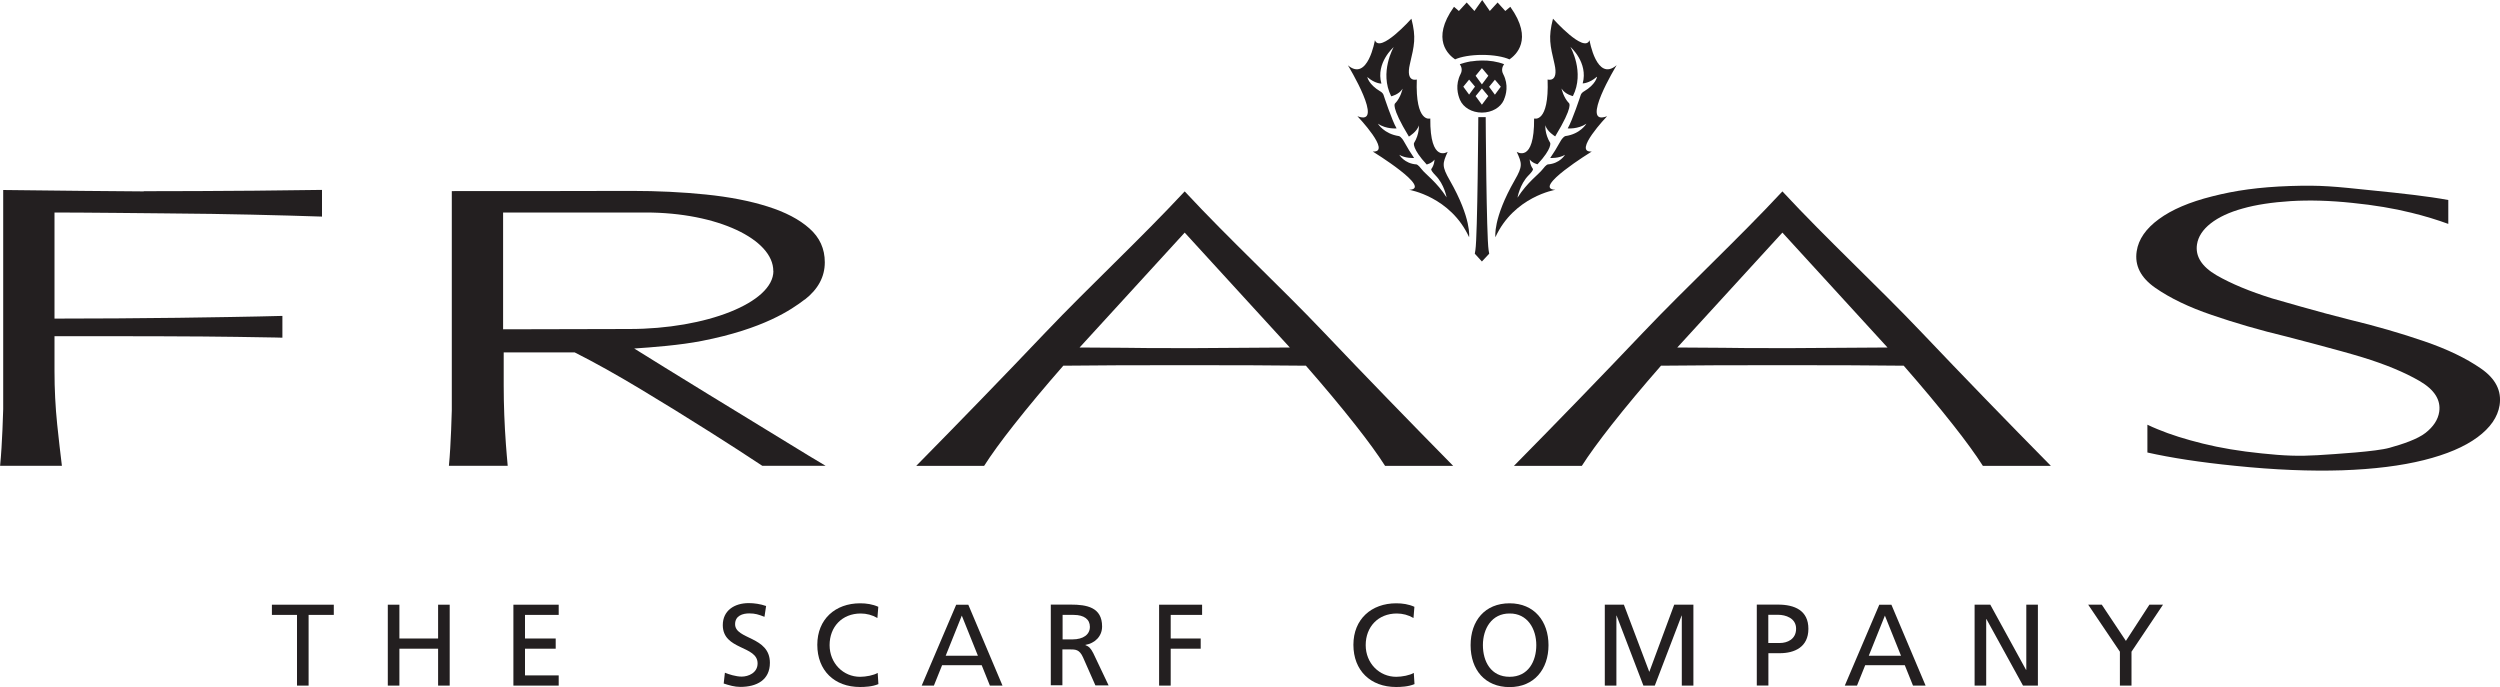 <?xml version="1.0" encoding="UTF-8"?> <svg xmlns="http://www.w3.org/2000/svg" xmlns:xlink="http://www.w3.org/1999/xlink" id="_圖層_1" viewBox="0 0 250 68.7"><defs><style>.cls-1,.cls-2{fill:none;}.cls-3{fill:#231f20;}.cls-2{clip-path:url(#clippath);}</style><clipPath id="clippath"><rect class="cls-1" y="0" width="250" height="68.7"></rect></clipPath></defs><path class="cls-3" d="m14.38,19.14c-2.11,0-9.51-.09-14.06-.14v21.92s-.09,3.51-.31,5.66h6.18c-.16-1.36-.33-2.73-.47-4.13-.18-1.75-.27-3.53-.27-5.34v-3.49h6.03c2.33,0,6.62.01,8.88.03,2.26.02,4.44.05,6.54.09.46,0,.9.02,1.34.03v-2.18c-2.79.08-7.59.15-10.42.19-4.3.05-7.98.08-12.37.08v-10.61c1.6,0,3.75.02,6.18.04,2.43.03,6.95.06,9.58.1,2.63.04,5.21.1,7.74.17,1.17.03,2.24.07,3.25.1v-2.67c-2.37.03-4.63.06-6.75.08-3.06.03-8.08.05-11.08.05h0Z"></path><g class="cls-2"><path class="cls-3" d="m205.09,46.59c-4.42-4.48-8.73-8.93-12.94-13.36-4.38-4.61-9.46-9.3-13.9-14.08h-.02c-4.44,4.77-9.51,9.47-13.9,14.08-4.21,4.43-8.52,8.88-12.94,13.36h6.79c.72-1.13,1.71-2.48,2.97-4.09,1.48-1.88,3.13-3.85,4.95-5.93,1.76-.02,3.5-.03,5.21-.04,1.71,0,3.44-.01,5.21-.01.57,0,1.13,0,1.7,0h.04c.57,0,1.13,0,1.69,0,1.76,0,3.5,0,5.21.01,1.71.01,3.44.02,5.21.04,1.82,2.08,3.47,4.05,4.95,5.93,1.27,1.61,2.25,2.96,2.97,4.09h6.79Zm-16.34-11.84c-1.48,0-3.01.01-4.61.03-1.6.02-3.13.03-4.61.03-.42,0-.84,0-1.27,0h-.04c-.42,0-.84,0-1.27,0-1.48,0-3.02,0-4.61-.03-1.59-.02-3.13-.03-4.61-.03l10.51-11.49,10.51,11.49h0Z"></path><path class="cls-3" d="m248.09,36.85c-1.47-1.02-3.35-1.93-5.66-2.72-2.3-.79-4.8-1.52-7.5-2.17-2.7-.66-7.65-2.1-7.72-2.12-2.24-.7-4.09-1.47-5.55-2.31-1.49-.87-2.14-1.9-1.96-3.09.12-.78.58-1.48,1.37-2.1.79-.62,1.86-1.12,3.2-1.49,1.34-.38,2.94-.62,4.8-.74,1.86-.11,3.91-.06,6.17.18,2.19.22,4.15.55,5.88.98,1.39.34,2.62.72,3.71,1.12v-2.39c-1.98-.37-4.88-.69-7.51-.95-3.96-.41-5.12-.55-8.3-.45-3.18.11-5.5.45-7.78,1.03-2.28.57-4.06,1.33-5.35,2.28-1.3.95-2.04,2.02-2.22,3.21-.22,1.43.4,2.65,1.87,3.67,1.47,1.02,3.35,1.93,5.65,2.71,2.3.79,4.8,1.52,7.51,2.17.07.02,5.31,1.37,7.55,2.06,2.31.71,4.21,1.5,5.71,2.37,1.49.87,2.14,1.9,1.96,3.09-.12.78-.58,1.48-1.37,2.1-.79.62-2.26,1.12-3.6,1.49-1.34.38-5.35.62-7.21.74-1.86.11-3.32.06-5.57-.18-2.19-.22-4.15-.55-5.88-.98-1.74-.43-3.24-.9-4.51-1.43-.37-.15-.71-.3-1.04-.46v2.78c2.36.53,5.27.98,8.76,1.33,3.96.41,7.54.55,10.71.45,3.18-.11,5.9-.45,8.18-1.02,2.28-.57,4.06-1.33,5.35-2.28,1.29-.95,2.03-2.02,2.22-3.21.22-1.43-.4-2.66-1.87-3.67h0Z"></path></g><path class="cls-3" d="m80.48,29.96c1.33-1.04,2-2.28,2-3.73,0-1.36-.51-2.48-1.54-3.39-1.02-.91-2.41-1.63-4.18-2.19-1.77-.56-3.83-.96-6.18-1.2-2.36-.24-4.83-.36-7.43-.36-1.42,0-12.41.03-17.97.02v21.91s-.08,3.45-.29,5.56h5.88c-.06-.72-.13-1.43-.18-2.16-.14-1.93-.22-3.89-.22-5.88v-3.3h7.1c1.98,1,4.15,2.21,6.53,3.64,2.38,1.43,4.71,2.87,7,4.32,1.88,1.19,3.62,2.31,5.23,3.38h6.33c-.55-.33-1.09-.65-1.67-1-1.61-.98-3.28-2-5.02-3.07-1.74-1.07-3.41-2.09-5.02-3.07-1.61-.98-3.07-1.88-4.37-2.69-1.3-.81-2.32-1.44-3.06-1.9,1.8-.12,4.59-.33,6.77-.76,6.15-1.2,8.94-3.11,10.28-4.14h0Zm-3.14-2.86c0,3.17-6.74,5.8-14.4,5.8l-12.63.03v-11.68h14.26c7.19,0,12.76,2.69,12.76,5.85h0Z"></path><path class="cls-3" d="m145.32,46.59c-4.41-4.48-8.73-8.93-12.94-13.36-4.38-4.61-9.46-9.3-13.9-14.08h-.02c-4.44,4.77-9.51,9.47-13.9,14.08-4.21,4.43-8.53,8.88-12.94,13.36h6.79c.72-1.13,1.7-2.48,2.97-4.09,1.48-1.88,3.13-3.85,4.95-5.93,1.76-.02,3.5-.03,5.21-.04,1.71,0,3.44-.01,5.21-.01.56,0,1.13,0,1.69,0h.04c.56,0,1.13,0,1.69,0,1.77,0,3.5,0,5.21.01,1.71.01,3.44.02,5.21.04,1.82,2.08,3.47,4.05,4.95,5.93,1.27,1.61,2.25,2.96,2.97,4.09h6.79Zm-16.34-11.84c-1.48,0-3.02.01-4.61.03-1.6.02-3.13.03-4.61.03-.42,0-.85,0-1.27,0h-.04c-.42,0-.84,0-1.27,0-1.48,0-3.02,0-4.61-.03-1.59-.02-3.13-.03-4.61-.03l10.51-11.49,10.51,11.49h0Z"></path><path class="cls-3" d="m145.5,5.94c.6-.27,1.59-.45,2.72-.45s2.13.18,2.73.45c.58-.41,2.45-1.95.08-5.26l-.5.42-.77-.85-.78.85L148.22,0l-.78,1.1-.77-.85-.78.85-.49-.42c-2.36,3.3-.49,4.84.1,5.25h0Z"></path><path class="cls-3" d="m148.57,11.71h-.74s-.07,11.89-.29,13.29c-.02.16-.03.24-.06.37l.71.78.73-.78c-.02-.11-.04-.23-.06-.36-.22-1.41-.29-13.29-.29-13.29h0Z"></path><path class="cls-3" d="m150.42,6.42c-.37-.14-.74-.23-1.1-.29-.4-.06-.78-.09-1.14-.08-.36,0-.69.04-.99.08h-.08c-.51.09-.9.21-1.13.29.16.23.29.58.08.98-.56,1.09-.27,2.08-.08,2.54,0,0,0,.02.01.03,0,.01.01.03.02.04.32.73,1.17,1.25,2.18,1.25s1.86-.52,2.18-1.23c0-.02.02-.04.03-.06,0,0,0-.01,0-.02.2-.46.49-1.45-.08-2.54-.21-.4-.08-.75.08-.98h0Zm-2.92,2.24l-.59.8-.58-.79.58-.71.59.7h0Zm1.33-1.08l-.64.86-.63-.86.63-.77.64.76h0Zm0,2.03l-.64.86-.63-.86.63-.77.64.77h0Zm1.25-.94l-.59.8-.58-.79.58-.71.59.7h0Z"></path><path class="cls-3" d="m144.97,18.02c-.8-1.4-.73-1.67-.2-2.84,0,0-1.78,1.21-1.74-3.33,0,0-1.51.52-1.35-3.9,0,0-1.14.36-.69-1.55.44-1.88.64-2.63.15-4.53,0,0-3.13,3.51-3.65,2.15,0,0-.71,4.2-2.7,2.51,0,0,3.76,6.18.95,5.09,0,0,3.5,3.67,1.53,3.53,0,0,6.07,3.74,3.64,3.83,0,0,4.14.68,6,4.74,0,0,.27-1.84-1.94-5.7h0Zm-.29,1.75c-.99-1.56-2.13-2.34-2.51-2.84-.38-.5-.53-.49-.53-.49-1.21-.08-1.71-.96-1.71-.96.6.37,1.48.32,1.48.32-.31-.44-.7-1.08-.99-1.61-.29-.53-.52-.58-.52-.58-1.51-.22-2.11-1.24-2.11-1.24.84.57,1.87.47,1.87.47-.46-.76-1.3-3.33-1.3-3.33-.08-.25-.33-.37-.33-.37-1.18-.7-1.3-1.44-1.3-1.44.75.67,1.41.66,1.41.66-.58-2.09,1.23-3.65,1.23-3.65,0,0-1.46,2.52-.25,4.92,0,0,.77-.16,1.14-.76,0,0-.19.91-.75,1.47,0,0-.49.24,1.38,3.32,0,0,.84-.5.99-1.12,0,0,.09.84-.48,1.77,0,0-.22.53,1.27,2.14,0,0,.52-.12.78-.49,0,0,0,.51-.31.93,0,0-.14.09.41.65.9.9,1.12,2.25,1.12,2.25h0Z"></path><path class="cls-3" d="m161.65,6.53c-1.99,1.69-2.7-2.51-2.7-2.51-.52,1.36-3.65-2.15-3.65-2.15-.49,1.89-.29,2.64.15,4.53.44,1.91-.69,1.55-.69,1.55.16,4.42-1.35,3.9-1.35,3.9.04,4.54-1.74,3.33-1.74,3.33.54,1.17.61,1.44-.2,2.84-2.21,3.86-1.93,5.7-1.93,5.7,1.86-4.06,6-4.74,6-4.74-2.43-.1,3.64-3.83,3.64-3.83-1.97.14,1.53-3.53,1.53-3.53-2.81,1.09.95-5.09.95-5.09h0Zm-1.95,1.17s-.12.74-1.3,1.44c0,0-.25.12-.33.37,0,0-.84,2.57-1.3,3.33,0,0,1.03.1,1.87-.47,0,0-.59,1.03-2.11,1.24,0,0-.23.05-.52.58-.29.53-.68,1.17-.99,1.61,0,0,.88.05,1.48-.32,0,0-.49.87-1.71.96,0,0-.15-.01-.53.49-.38.5-1.52,1.28-2.51,2.84,0,0,.22-1.35,1.12-2.25.56-.56.41-.65.41-.65-.31-.42-.31-.93-.31-.93.26.37.78.49.78.49,1.5-1.61,1.27-2.14,1.27-2.14-.57-.93-.48-1.77-.48-1.77.14.62.98,1.12.98,1.12,1.87-3.08,1.38-3.32,1.38-3.32-.56-.57-.75-1.47-.75-1.47.37.6,1.14.76,1.14.76,1.21-2.4-.25-4.92-.25-4.92,0,0,1.8,1.56,1.23,3.65,0,0,.66,0,1.41-.66h0Z"></path><polygon class="cls-3" points="29.7 61.49 27.19 61.49 27.19 60.47 33.38 60.47 33.38 61.49 30.86 61.49 30.86 68.56 29.7 68.56 29.7 61.49 29.7 61.49"></polygon><polygon class="cls-3" points="38.78 60.47 39.94 60.47 39.94 63.85 43.81 63.85 43.81 60.47 44.97 60.47 44.97 68.56 43.81 68.56 43.81 64.87 39.94 64.87 39.94 68.56 38.78 68.56 38.78 60.47 38.78 60.47"></polygon><polygon class="cls-3" points="51.34 60.47 55.87 60.47 55.87 61.49 52.5 61.49 52.5 63.85 55.57 63.85 55.57 64.87 52.5 64.87 52.5 67.54 55.87 67.54 55.87 68.56 51.34 68.56 51.34 60.47 51.34 60.47"></polygon><path class="cls-3" d="m76.44,61.68c-.59-.23-.92-.34-1.52-.34-.65,0-1.41.23-1.41,1.08,0,1.55,3.48,1.19,3.48,3.86,0,1.73-1.33,2.41-2.96,2.41-.57,0-1.12-.16-1.66-.34l.12-1.08c.39.16,1.09.39,1.68.39.66,0,1.59-.37,1.59-1.32,0-1.81-3.48-1.31-3.48-3.83,0-1.44,1.14-2.2,2.6-2.2.53,0,1.17.09,1.73.29l-.16,1.07h0Z"></path><path class="cls-3" d="m87.74,61.8c-.51-.3-1.08-.45-1.67-.45-1.87,0-3.11,1.34-3.11,3.16s1.37,3.17,3.05,3.17c.58,0,1.36-.15,1.76-.39l.07,1.12c-.61.26-1.37.29-1.84.29-2.56,0-4.27-1.65-4.27-4.22s1.81-4.15,4.28-4.15c.63,0,1.24.09,1.82.35l-.09,1.12h0Z"></path><path class="cls-3" d="m96.18,61.56l-1.61,4.01h3.22l-1.61-4.01h0Zm-.57-1.09h1.22l3.42,8.09h-1.26l-.82-2.04h-3.96l-.82,2.04h-1.22l3.45-8.09h0Z"></path><path class="cls-3" d="m106.25,63.94h.99c1.1,0,1.75-.49,1.75-1.26,0-.73-.56-1.19-1.62-1.19h-1.11v2.46h0Zm-1.16-3.48h1.98c1.6,0,3.14.26,3.14,2.19,0,.99-.73,1.68-1.67,1.84v.02c.36.14.53.31.79.81l1.53,3.22h-1.32l-1.24-2.81c-.36-.79-.74-.79-1.36-.79h-.7v3.59h-1.16v-8.09h0Z"></path><polygon class="cls-3" points="115.91 60.47 120.21 60.47 120.21 61.49 117.07 61.49 117.07 63.85 120.07 63.85 120.07 64.87 117.07 64.87 117.07 68.56 115.91 68.56 115.91 60.47 115.91 60.47"></polygon><path class="cls-3" d="m141.35,61.8c-.51-.3-1.08-.45-1.67-.45-1.87,0-3.11,1.34-3.11,3.16s1.37,3.17,3.05,3.17c.58,0,1.36-.15,1.76-.39l.07,1.12c-.61.26-1.37.29-1.84.29-2.56,0-4.27-1.65-4.27-4.22s1.81-4.15,4.28-4.15c.63,0,1.24.09,1.82.35l-.09,1.12h0Z"></path><path class="cls-3" d="m150.96,67.68c1.87,0,2.67-1.55,2.67-3.17s-.88-3.18-2.67-3.16c-1.79-.01-2.67,1.52-2.67,3.16s.8,3.17,2.67,3.17h0Zm0-7.35c2.46,0,3.89,1.79,3.89,4.19s-1.43,4.19-3.89,4.19-3.9-1.73-3.9-4.19,1.44-4.19,3.9-4.19h0Z"></path><polygon class="cls-3" points="160.48 60.47 162.39 60.47 164.93 67.19 167.42 60.47 169.34 60.47 169.34 68.56 168.18 68.56 168.18 61.56 168.16 61.56 165.48 68.56 164.34 68.56 161.66 61.56 161.64 61.56 161.64 68.56 160.48 68.56 160.48 60.47 160.48 60.47"></polygon><path class="cls-3" d="m176.84,64.3h1.15c.72,0,1.62-.36,1.62-1.43s-1.07-1.39-1.79-1.39h-.99v2.82h0Zm-1.16-3.84h2.12c1.66,0,3.04.58,3.04,2.42s-1.4,2.44-2.86,2.44h-1.14v3.23h-1.16v-8.09h0Z"></path><path class="cls-3" d="m188.49,61.56l-1.61,4.01h3.22l-1.61-4.01h0Zm-.57-1.09h1.22l3.42,8.09h-1.26l-.82-2.04h-3.96l-.82,2.04h-1.22l3.45-8.09h0Z"></path><polygon class="cls-3" points="197.46 60.47 199.03 60.47 202.6 66.98 202.63 66.98 202.63 60.47 203.79 60.47 203.79 68.56 202.3 68.56 198.64 61.9 198.62 61.9 198.62 68.56 197.46 68.56 197.46 60.47 197.46 60.47"></polygon><polygon class="cls-3" points="211.99 65.17 208.82 60.47 210.18 60.47 212.59 64.09 214.94 60.47 216.3 60.47 213.15 65.17 213.15 68.56 211.99 68.56 211.99 65.17 211.99 65.17"></polygon></svg> 